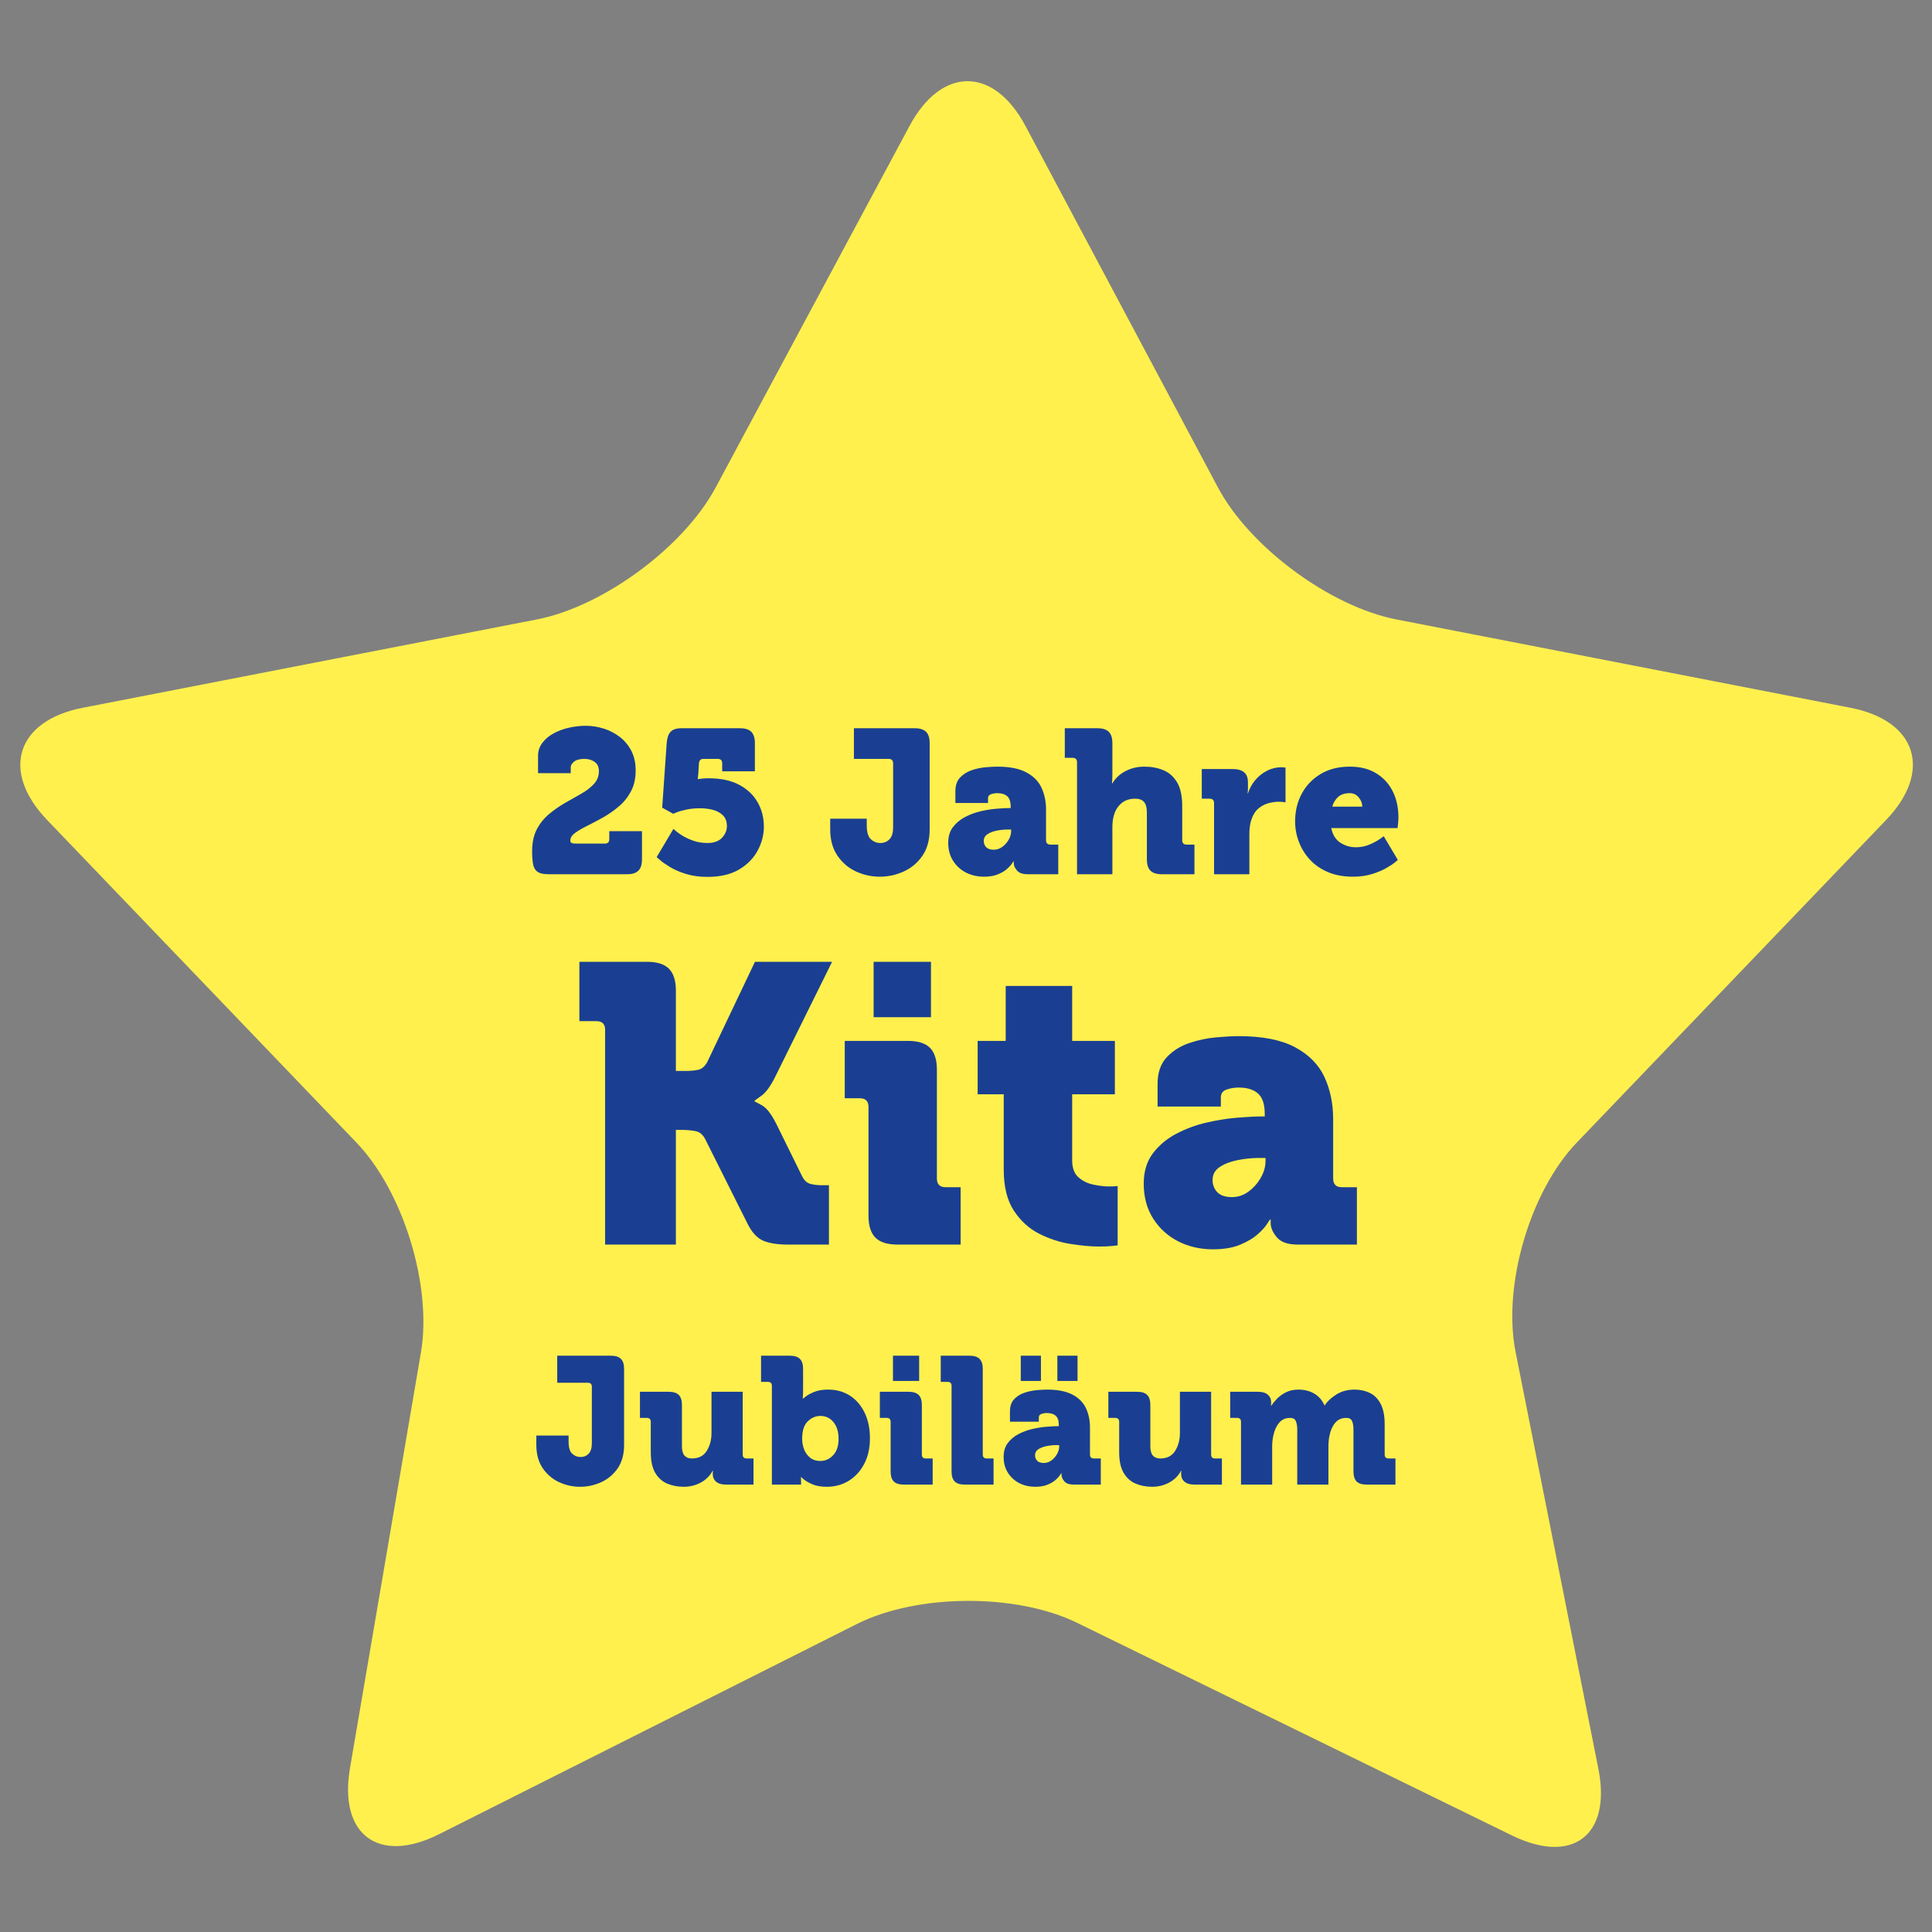 <svg xmlns="http://www.w3.org/2000/svg" xmlns:xlink="http://www.w3.org/1999/xlink" width="1000" zoomAndPan="magnify" viewBox="0 0 750 750" height="1000" preserveAspectRatio="xMidYMid meet" version="1.0"><rect x="0" y="0" width="750" height="750" fill="#808080" stroke="none"/><defs><g/><clipPath id="2623a92e60"><rect x="0" width="312" y="0" height="186"/></clipPath><clipPath id="28638183db"><path d="M 0.238 0.441 L 342 0.441 L 342 96 L 0.238 96 Z M 0.238 0.441 " clip-rule="nonzero"/></clipPath><clipPath id="28e9ddc504"><rect x="0" width="342" y="0" height="96"/></clipPath><clipPath id="8dd112c3a5"><path d="M 2 245 L 341 245 L 341 329.961 L 2 329.961 Z M 2 245 " clip-rule="nonzero"/></clipPath><clipPath id="1238f91c1c"><rect x="0" width="339" y="0" height="85"/></clipPath><clipPath id="c21b8b6ffa"><rect x="0" width="342" y="0" height="330"/></clipPath></defs><path fill="#fff04e" d="M 588.348 524.836 C 583.238 499.09 593.918 462.516 612.082 443.57 L 732.172 318.324 C 750.344 299.379 744.125 279.77 718.352 274.754 L 542.078 240.465 C 516.309 235.449 485.133 212.387 472.793 189.215 L 398.094 48.914 C 385.762 25.746 365.512 25.719 353.102 48.852 L 277.797 189.285 C 265.391 212.422 234.16 235.453 208.391 240.469 L 32.113 274.754 C 6.344 279.77 0.129 299.375 18.293 318.324 L 138.391 443.57 C 156.559 462.52 167.816 499.199 163.398 525.078 L 135.859 686.418 C 131.441 712.301 147.02 723.816 170.473 712.023 L 332.602 630.453 C 356.055 618.656 394.535 618.438 418.121 629.973 L 586.914 712.508 C 610.496 724.039 625.613 712.41 620.492 686.66 Z M 588.348 524.836 " fill-opacity="1" fill-rule="nonzero"/><g transform="matrix(1, 0, 0, 1, 204, 265)"><g clip-path="url(#c21b8b6ffa)"><g transform="matrix(1, 0, 0, 1, 16, 73)"><g clip-path="url(#2623a92e60)"><g fill="#ffdf2b" fill-opacity="0.4"><g transform="translate(0.623, 145.137)"><g><path d="M 14.281 0 L 14.281 -83.359 C 14.281 -85.609 13.156 -86.734 10.906 -86.734 L 4.297 -86.734 L 4.297 -109.766 L 30.547 -109.766 C 34.441 -109.766 37.281 -108.867 39.062 -107.078 C 40.852 -105.285 41.75 -102.445 41.75 -98.562 L 41.75 -67.391 L 45.438 -67.391 C 47.383 -67.391 49.047 -67.539 50.422 -67.844 C 51.805 -68.156 52.961 -69.129 53.891 -70.766 L 72.453 -109.766 L 102.391 -109.766 L 80.438 -65.391 C 78.594 -61.609 76.773 -59.078 74.984 -57.797 C 73.203 -56.516 72.312 -55.875 72.312 -55.875 L 72.312 -55.578 C 72.312 -55.578 73.227 -55.086 75.062 -54.109 C 76.906 -53.141 78.801 -50.711 80.75 -46.828 L 90.734 -26.562 C 91.547 -24.926 92.617 -23.926 93.953 -23.562 C 95.285 -23.207 96.719 -23.031 98.25 -23.031 L 101.172 -23.031 L 101.172 0 L 85.047 0 C 81.266 0 78.172 -0.484 75.766 -1.453 C 73.359 -2.43 71.285 -4.66 69.547 -8.141 L 53.109 -40.984 C 52.191 -42.723 50.938 -43.742 49.344 -44.047 C 47.758 -44.359 45.945 -44.516 43.906 -44.516 L 41.75 -44.516 L 41.75 0 Z M 14.281 0 "/></g></g></g><g fill="#ffdf2b" fill-opacity="0.4"><g transform="translate(104.558, 145.137)"><g><path d="M 14.578 -88.266 L 14.578 -109.766 L 36.844 -109.766 L 36.844 -88.266 Z M 12.594 -11.203 L 12.594 -53.422 C 12.594 -55.672 11.461 -56.797 9.203 -56.797 L 3.375 -56.797 L 3.375 -79.062 L 27.938 -79.062 C 31.82 -79.062 34.66 -78.164 36.453 -76.375 C 38.242 -74.582 39.141 -71.742 39.141 -67.859 L 39.141 -25.641 C 39.141 -23.391 40.27 -22.266 42.531 -22.266 L 48.359 -22.266 L 48.359 0 L 23.797 0 C 19.91 0 17.07 -0.895 15.281 -2.688 C 13.488 -4.477 12.594 -7.316 12.594 -11.203 Z M 12.594 -11.203 "/></g></g></g><g fill="#ffdf2b" fill-opacity="0.4"><g transform="translate(157.524, 145.137)"><g><path d="M 12.125 -29.172 L 12.125 -58.328 L 2 -58.328 L 2 -79.062 L 12.891 -79.062 L 12.891 -100.406 L 38.688 -100.406 L 38.688 -79.062 L 55.266 -79.062 L 55.266 -58.328 L 38.688 -58.328 L 38.688 -32.703 C 38.688 -29.734 39.504 -27.531 41.141 -26.094 C 42.773 -24.664 44.719 -23.719 46.969 -23.25 C 49.227 -22.789 51.176 -22.562 52.812 -22.562 C 53.938 -22.562 54.805 -22.586 55.422 -22.641 C 56.035 -22.691 56.344 -22.719 56.344 -22.719 L 56.344 0.312 C 56.344 0.312 55.676 0.383 54.344 0.531 C 53.008 0.688 51.27 0.766 49.125 0.766 C 45.945 0.766 42.258 0.43 38.062 -0.234 C 33.875 -0.898 29.805 -2.227 25.859 -4.219 C 21.922 -6.219 18.645 -9.211 16.031 -13.203 C 13.426 -17.191 12.125 -22.516 12.125 -29.172 Z M 12.125 -29.172 "/></g></g></g><g fill="#ffdf2b" fill-opacity="0.4"><g transform="translate(219.7, 145.137)"><g><path d="M 4.297 -23.641 C 4.297 -28.348 5.473 -32.258 7.828 -35.375 C 10.18 -38.5 13.195 -41.035 16.875 -42.984 C 20.562 -44.93 24.504 -46.391 28.703 -47.359 C 32.898 -48.328 36.914 -48.961 40.75 -49.266 C 44.594 -49.578 47.742 -49.734 50.203 -49.734 L 51.281 -49.734 L 51.281 -50.656 C 51.281 -54.445 50.406 -57.109 48.656 -58.641 C 46.914 -60.18 44.41 -60.953 41.141 -60.953 C 39.504 -60.953 37.941 -60.691 36.453 -60.172 C 34.973 -59.66 34.234 -58.641 34.234 -57.109 L 34.234 -53.578 L 9.672 -53.578 L 9.672 -62.328 C 9.672 -66.723 10.848 -70.176 13.203 -72.688 C 15.555 -75.195 18.473 -77.039 21.953 -78.219 C 25.43 -79.395 28.938 -80.133 32.469 -80.438 C 36 -80.75 38.891 -80.906 41.141 -80.906 C 50.348 -80.906 57.641 -79.473 63.016 -76.609 C 68.391 -73.742 72.203 -69.879 74.453 -65.016 C 76.703 -60.148 77.828 -54.703 77.828 -48.672 L 77.828 -25.641 C 77.828 -23.391 78.953 -22.266 81.203 -22.266 L 87.047 -22.266 L 87.047 0 L 64.016 0 C 60.223 0 57.535 -0.945 55.953 -2.844 C 54.367 -4.738 53.578 -6.555 53.578 -8.297 C 53.578 -8.598 53.578 -8.898 53.578 -9.203 C 53.578 -9.516 53.578 -9.672 53.578 -9.672 L 53.266 -9.672 C 53.266 -9.672 52.879 -9.082 52.109 -7.906 C 51.348 -6.727 50.125 -5.395 48.438 -3.906 C 46.75 -2.426 44.492 -1.098 41.672 0.078 C 38.859 1.254 35.352 1.844 31.156 1.844 C 26.25 1.844 21.773 0.82 17.734 -1.219 C 13.691 -3.27 10.441 -6.211 7.984 -10.047 C 5.523 -13.891 4.297 -18.422 4.297 -23.641 Z M 31.016 -25.016 C 31.016 -23.18 31.625 -21.625 32.844 -20.344 C 34.07 -19.062 35.969 -18.422 38.531 -18.422 C 40.883 -18.422 43.031 -19.133 44.969 -20.562 C 46.914 -22 48.504 -23.789 49.734 -25.938 C 50.961 -28.094 51.578 -30.242 51.578 -32.391 L 51.578 -33.625 L 49.125 -33.625 C 46.363 -33.625 43.57 -33.344 40.75 -32.781 C 37.938 -32.219 35.609 -31.32 33.766 -30.094 C 31.93 -28.863 31.016 -27.172 31.016 -25.016 Z M 31.016 -25.016 "/></g></g></g><g fill="#1a3f92" fill-opacity="1"><g transform="translate(0.623, 145.137)"><g><path d="M 14.281 0 L 14.281 -83.359 C 14.281 -85.609 13.156 -86.734 10.906 -86.734 L 4.297 -86.734 L 4.297 -109.766 L 30.547 -109.766 C 34.441 -109.766 37.281 -108.867 39.062 -107.078 C 40.852 -105.285 41.75 -102.445 41.75 -98.562 L 41.75 -67.391 L 45.438 -67.391 C 47.383 -67.391 49.047 -67.539 50.422 -67.844 C 51.805 -68.156 52.961 -69.129 53.891 -70.766 L 72.453 -109.766 L 102.391 -109.766 L 80.438 -65.391 C 78.594 -61.609 76.773 -59.078 74.984 -57.797 C 73.203 -56.516 72.312 -55.875 72.312 -55.875 L 72.312 -55.578 C 72.312 -55.578 73.227 -55.086 75.062 -54.109 C 76.906 -53.141 78.801 -50.711 80.75 -46.828 L 90.734 -26.562 C 91.547 -24.926 92.617 -23.926 93.953 -23.562 C 95.285 -23.207 96.719 -23.031 98.25 -23.031 L 101.172 -23.031 L 101.172 0 L 85.047 0 C 81.266 0 78.172 -0.484 75.766 -1.453 C 73.359 -2.43 71.285 -4.66 69.547 -8.141 L 53.109 -40.984 C 52.191 -42.723 50.938 -43.742 49.344 -44.047 C 47.758 -44.359 45.945 -44.516 43.906 -44.516 L 41.75 -44.516 L 41.75 0 Z M 14.281 0 "/></g></g></g><g fill="#1a3f92" fill-opacity="1"><g transform="translate(104.558, 145.137)"><g><path d="M 14.578 -88.266 L 14.578 -109.766 L 36.844 -109.766 L 36.844 -88.266 Z M 12.594 -11.203 L 12.594 -53.422 C 12.594 -55.672 11.461 -56.797 9.203 -56.797 L 3.375 -56.797 L 3.375 -79.062 L 27.938 -79.062 C 31.82 -79.062 34.66 -78.164 36.453 -76.375 C 38.242 -74.582 39.141 -71.742 39.141 -67.859 L 39.141 -25.641 C 39.141 -23.391 40.27 -22.266 42.531 -22.266 L 48.359 -22.266 L 48.359 0 L 23.797 0 C 19.91 0 17.07 -0.895 15.281 -2.688 C 13.488 -4.477 12.594 -7.316 12.594 -11.203 Z M 12.594 -11.203 "/></g></g></g><g fill="#1a3f92" fill-opacity="1"><g transform="translate(157.524, 145.137)"><g><path d="M 12.125 -29.172 L 12.125 -58.328 L 2 -58.328 L 2 -79.062 L 12.891 -79.062 L 12.891 -100.406 L 38.688 -100.406 L 38.688 -79.062 L 55.266 -79.062 L 55.266 -58.328 L 38.688 -58.328 L 38.688 -32.703 C 38.688 -29.734 39.504 -27.531 41.141 -26.094 C 42.773 -24.664 44.719 -23.719 46.969 -23.25 C 49.227 -22.789 51.176 -22.562 52.812 -22.562 C 53.938 -22.562 54.805 -22.586 55.422 -22.641 C 56.035 -22.691 56.344 -22.719 56.344 -22.719 L 56.344 0.312 C 56.344 0.312 55.676 0.383 54.344 0.531 C 53.008 0.688 51.27 0.766 49.125 0.766 C 45.945 0.766 42.258 0.43 38.062 -0.234 C 33.875 -0.898 29.805 -2.227 25.859 -4.219 C 21.922 -6.219 18.645 -9.211 16.031 -13.203 C 13.426 -17.191 12.125 -22.516 12.125 -29.172 Z M 12.125 -29.172 "/></g></g></g><g fill="#1a3f92" fill-opacity="1"><g transform="translate(219.7, 145.137)"><g><path d="M 4.297 -23.641 C 4.297 -28.348 5.473 -32.258 7.828 -35.375 C 10.18 -38.5 13.195 -41.035 16.875 -42.984 C 20.562 -44.93 24.504 -46.391 28.703 -47.359 C 32.898 -48.328 36.914 -48.961 40.75 -49.266 C 44.594 -49.578 47.742 -49.734 50.203 -49.734 L 51.281 -49.734 L 51.281 -50.656 C 51.281 -54.445 50.406 -57.109 48.656 -58.641 C 46.914 -60.18 44.41 -60.953 41.141 -60.953 C 39.504 -60.953 37.941 -60.691 36.453 -60.172 C 34.973 -59.66 34.234 -58.641 34.234 -57.109 L 34.234 -53.578 L 9.672 -53.578 L 9.672 -62.328 C 9.672 -66.723 10.848 -70.176 13.203 -72.688 C 15.555 -75.195 18.473 -77.039 21.953 -78.219 C 25.43 -79.395 28.938 -80.133 32.469 -80.438 C 36 -80.75 38.891 -80.906 41.141 -80.906 C 50.348 -80.906 57.641 -79.473 63.016 -76.609 C 68.391 -73.742 72.203 -69.879 74.453 -65.016 C 76.703 -60.148 77.828 -54.703 77.828 -48.672 L 77.828 -25.641 C 77.828 -23.391 78.953 -22.266 81.203 -22.266 L 87.047 -22.266 L 87.047 0 L 64.016 0 C 60.223 0 57.535 -0.945 55.953 -2.844 C 54.367 -4.738 53.578 -6.555 53.578 -8.297 C 53.578 -8.598 53.578 -8.898 53.578 -9.203 C 53.578 -9.516 53.578 -9.672 53.578 -9.672 L 53.266 -9.672 C 53.266 -9.672 52.879 -9.082 52.109 -7.906 C 51.348 -6.727 50.125 -5.395 48.438 -3.906 C 46.75 -2.426 44.492 -1.098 41.672 0.078 C 38.859 1.254 35.352 1.844 31.156 1.844 C 26.25 1.844 21.773 0.82 17.734 -1.219 C 13.691 -3.27 10.441 -6.211 7.984 -10.047 C 5.523 -13.891 4.297 -18.422 4.297 -23.641 Z M 31.016 -25.016 C 31.016 -23.18 31.625 -21.625 32.844 -20.344 C 34.07 -19.062 35.969 -18.422 38.531 -18.422 C 40.883 -18.422 43.031 -19.133 44.969 -20.562 C 46.914 -22 48.504 -23.789 49.734 -25.938 C 50.961 -28.094 51.578 -30.242 51.578 -32.391 L 51.578 -33.625 L 49.125 -33.625 C 46.363 -33.625 43.57 -33.344 40.75 -32.781 C 37.938 -32.219 35.609 -31.32 33.766 -30.094 C 31.93 -28.863 31.016 -27.172 31.016 -25.016 Z M 31.016 -25.016 "/></g></g></g></g></g><g clip-path="url(#28638183db)"><g transform="matrix(1, 0, 0, 1, -0, -0)"><g clip-path="url(#28e9ddc504)"><g fill="#ffdf2b" fill-opacity="0.4"><g transform="translate(0.512, 74.376)"><g><path d="M 2.062 -8.953 C 2.062 -12.336 2.68 -15.191 3.922 -17.516 C 5.16 -19.836 6.77 -21.816 8.75 -23.453 C 10.738 -25.098 12.828 -26.539 15.016 -27.781 C 17.211 -29.02 19.301 -30.207 21.281 -31.344 C 23.258 -32.477 24.867 -33.734 26.109 -35.109 C 27.359 -36.484 27.984 -38.125 27.984 -40.031 C 27.984 -41.613 27.441 -42.801 26.359 -43.594 C 25.273 -44.383 23.941 -44.781 22.359 -44.781 C 20.555 -44.781 19.219 -44.422 18.344 -43.703 C 17.477 -42.992 17.047 -42.27 17.047 -41.531 L 17.047 -39.234 L 4.359 -39.234 L 4.359 -45.891 C 4.359 -47.848 4.926 -49.566 6.062 -51.047 C 7.195 -52.523 8.676 -53.754 10.5 -54.734 C 12.32 -55.711 14.316 -56.438 16.484 -56.906 C 18.648 -57.383 20.789 -57.625 22.906 -57.625 C 25.227 -57.625 27.523 -57.266 29.797 -56.547 C 32.078 -55.836 34.156 -54.77 36.031 -53.344 C 37.906 -51.914 39.41 -50.117 40.547 -47.953 C 41.68 -45.785 42.25 -43.223 42.25 -40.266 C 42.25 -37.148 41.641 -34.453 40.422 -32.172 C 39.211 -29.898 37.641 -27.945 35.703 -26.312 C 33.773 -24.676 31.727 -23.25 29.562 -22.031 C 27.395 -20.82 25.348 -19.738 23.422 -18.781 C 21.492 -17.832 19.922 -16.91 18.703 -16.016 C 17.492 -15.117 16.891 -14.141 16.891 -13.078 C 16.891 -12.598 17.07 -12.281 17.438 -12.125 C 17.812 -11.969 18.422 -11.891 19.266 -11.891 L 30.281 -11.891 C 31.438 -11.891 32.016 -12.473 32.016 -13.641 L 32.016 -16.719 L 44.703 -16.719 L 44.703 -5.781 C 44.703 -3.781 44.238 -2.316 43.312 -1.391 C 42.395 -0.461 40.93 0 38.922 0 L 8.484 0 C 6.523 0 5.098 -0.301 4.203 -0.906 C 3.305 -1.52 2.723 -2.484 2.453 -3.797 C 2.191 -5.117 2.062 -6.836 2.062 -8.953 Z M 2.062 -8.953 "/></g></g></g><g fill="#ffdf2b" fill-opacity="0.4"><g transform="translate(47.591, 74.376)"><g><path d="M 3.328 -6.656 L 9.828 -17.594 C 9.828 -17.594 10.145 -17.316 10.781 -16.766 C 11.414 -16.211 12.328 -15.578 13.516 -14.859 C 14.703 -14.148 16.102 -13.516 17.719 -12.953 C 19.332 -12.398 21.113 -12.125 23.062 -12.125 C 25.551 -12.125 27.426 -12.797 28.688 -14.141 C 29.957 -15.492 30.594 -17.016 30.594 -18.703 C 30.594 -20.453 30.086 -21.828 29.078 -22.828 C 28.078 -23.828 26.797 -24.539 25.234 -24.969 C 23.68 -25.395 22.008 -25.609 20.219 -25.609 C 18.207 -25.609 16.406 -25.438 14.812 -25.094 C 13.227 -24.75 11.988 -24.391 11.094 -24.016 C 10.195 -23.648 9.75 -23.469 9.75 -23.469 L 5.469 -25.844 L 7.219 -50.891 C 7.375 -52.898 7.875 -54.363 8.719 -55.281 C 9.562 -56.207 10.988 -56.672 13 -56.672 L 35.672 -56.672 C 37.68 -56.672 39.145 -56.207 40.062 -55.281 C 40.988 -54.363 41.453 -52.898 41.453 -50.891 L 41.453 -39.953 L 28.766 -39.953 L 28.766 -43.047 C 28.766 -44.203 28.188 -44.781 27.031 -44.781 L 21.484 -44.781 C 20.422 -44.781 19.836 -44.203 19.734 -43.047 L 19.5 -39.156 C 19.445 -38.625 19.395 -38.117 19.344 -37.641 C 19.289 -37.172 19.266 -36.938 19.266 -36.938 L 19.422 -36.938 C 19.422 -36.938 19.844 -36.988 20.688 -37.094 C 21.531 -37.195 22.457 -37.25 23.469 -37.25 C 28.219 -37.25 32.176 -36.406 35.344 -34.719 C 38.52 -33.031 40.91 -30.77 42.516 -27.938 C 44.129 -25.113 44.938 -21.957 44.938 -18.469 C 44.938 -15.25 44.129 -12.145 42.516 -9.156 C 40.91 -6.164 38.492 -3.719 35.266 -1.812 C 32.047 0.082 27.977 1.031 23.062 1.031 C 19.945 1.031 17.16 0.648 14.703 -0.109 C 12.242 -0.879 10.164 -1.781 8.469 -2.812 C 6.781 -3.844 5.5 -4.738 4.625 -5.5 C 3.758 -6.27 3.328 -6.656 3.328 -6.656 Z M 3.328 -6.656 "/></g></g></g><g fill="#ffdf2b" fill-opacity="0.4"><g transform="translate(96.413, 74.376)"><g/></g></g><g fill="#ffdf2b" fill-opacity="0.4"><g transform="translate(117.02, 74.376)"><g><path d="M 1.266 -17.438 L 1.266 -21.562 L 15.453 -21.562 L 15.453 -18.938 C 15.453 -16.352 15.977 -14.57 17.031 -13.594 C 18.094 -12.613 19.312 -12.125 20.688 -12.125 C 22.164 -12.125 23.367 -12.613 24.297 -13.594 C 25.223 -14.57 25.688 -16.094 25.688 -18.156 L 25.688 -43.047 C 25.688 -44.203 25.102 -44.781 23.938 -44.781 L 10.469 -44.781 L 10.469 -56.672 L 34.078 -56.672 C 36.086 -56.672 37.555 -56.207 38.484 -55.281 C 39.41 -54.363 39.875 -52.898 39.875 -50.891 L 39.875 -17.438 C 39.875 -13.312 38.938 -9.891 37.062 -7.172 C 35.188 -4.453 32.766 -2.414 29.797 -1.062 C 26.836 0.281 23.75 0.953 20.531 0.953 C 17.301 0.953 14.219 0.281 11.281 -1.062 C 8.352 -2.414 5.953 -4.461 4.078 -7.203 C 2.203 -9.953 1.266 -13.363 1.266 -17.438 Z M 1.266 -17.438 "/></g></g></g><g fill="#ffdf2b" fill-opacity="0.4"><g transform="translate(161.88, 74.376)"><g><path d="M 2.219 -12.203 C 2.219 -14.641 2.82 -16.66 4.031 -18.266 C 5.25 -19.879 6.812 -21.188 8.719 -22.188 C 10.625 -23.195 12.66 -23.953 14.828 -24.453 C 16.992 -24.953 19.066 -25.281 21.047 -25.438 C 23.023 -25.602 24.648 -25.688 25.922 -25.688 L 26.469 -25.688 L 26.469 -26.156 C 26.469 -28.113 26.02 -29.488 25.125 -30.281 C 24.227 -31.07 22.938 -31.469 21.25 -31.469 C 20.395 -31.469 19.582 -31.332 18.812 -31.062 C 18.051 -30.801 17.672 -30.273 17.672 -29.484 L 17.672 -27.656 L 5 -27.656 L 5 -32.188 C 5 -34.457 5.602 -36.238 6.812 -37.531 C 8.031 -38.82 9.535 -39.77 11.328 -40.375 C 13.129 -40.988 14.941 -41.375 16.766 -41.531 C 18.586 -41.688 20.082 -41.766 21.25 -41.766 C 26 -41.766 29.758 -41.023 32.531 -39.547 C 35.312 -38.066 37.281 -36.07 38.438 -33.562 C 39.602 -31.051 40.188 -28.238 40.188 -25.125 L 40.188 -13.234 C 40.188 -12.078 40.77 -11.5 41.938 -11.5 L 44.938 -11.5 L 44.938 0 L 33.047 0 C 31.098 0 29.711 -0.488 28.891 -1.469 C 28.066 -2.445 27.656 -3.383 27.656 -4.281 C 27.656 -4.438 27.656 -4.594 27.656 -4.75 C 27.656 -4.914 27.656 -5 27.656 -5 L 27.5 -5 C 27.5 -5 27.301 -4.691 26.906 -4.078 C 26.508 -3.473 25.875 -2.785 25 -2.016 C 24.133 -1.254 22.973 -0.57 21.516 0.031 C 20.066 0.645 18.258 0.953 16.094 0.953 C 13.551 0.953 11.238 0.426 9.156 -0.625 C 7.07 -1.688 5.395 -3.207 4.125 -5.188 C 2.852 -7.176 2.219 -9.516 2.219 -12.203 Z M 16.016 -12.922 C 16.016 -11.973 16.328 -11.164 16.953 -10.5 C 17.586 -9.844 18.566 -9.516 19.891 -9.516 C 21.109 -9.516 22.219 -9.883 23.219 -10.625 C 24.227 -11.363 25.051 -12.285 25.688 -13.391 C 26.32 -14.504 26.641 -15.613 26.641 -16.719 L 26.641 -17.359 L 25.359 -17.359 C 23.93 -17.359 22.488 -17.211 21.031 -16.922 C 19.582 -16.629 18.383 -16.164 17.438 -15.531 C 16.488 -14.895 16.016 -14.023 16.016 -12.922 Z M 16.016 -12.922 "/></g></g></g><g fill="#ffdf2b" fill-opacity="0.4"><g transform="translate(208.167, 74.376)"><g><path d="M 5.938 0 L 5.938 -43.438 C 5.938 -44.602 5.359 -45.188 4.203 -45.188 L 1.188 -45.188 L 1.188 -56.672 L 13.875 -56.672 C 15.883 -56.672 17.348 -56.207 18.266 -55.281 C 19.191 -54.363 19.656 -52.898 19.656 -50.891 L 19.656 -38.766 C 19.656 -37.754 19.629 -36.914 19.578 -36.25 C 19.523 -35.594 19.5 -35.266 19.5 -35.266 L 19.656 -35.266 C 20.82 -37.273 22.516 -38.859 24.734 -40.016 C 26.953 -41.18 29.41 -41.766 32.109 -41.766 C 34.848 -41.766 37.328 -41.289 39.547 -40.344 C 41.766 -39.395 43.52 -37.812 44.812 -35.594 C 46.113 -33.375 46.766 -30.332 46.766 -26.469 L 46.766 -13.234 C 46.766 -12.078 47.348 -11.5 48.516 -11.5 L 51.516 -11.5 L 51.516 0 L 38.844 0 C 36.832 0 35.363 -0.461 34.438 -1.391 C 33.508 -2.316 33.047 -3.781 33.047 -5.781 L 33.047 -23.938 C 33.047 -25.844 32.676 -27.219 31.938 -28.062 C 31.195 -28.906 30.062 -29.328 28.531 -29.328 C 26.414 -29.328 24.672 -28.77 23.297 -27.656 C 21.93 -26.551 20.957 -25.098 20.375 -23.297 C 20.102 -22.504 19.914 -21.672 19.812 -20.797 C 19.707 -19.93 19.656 -19.023 19.656 -18.078 L 19.656 0 Z M 5.938 0 "/></g></g></g><g fill="#ffdf2b" fill-opacity="0.4"><g transform="translate(261.032, 74.376)"><g><path d="M 6.266 0 L 6.266 -27.578 C 6.266 -28.742 5.68 -29.328 4.516 -29.328 L 1.5 -29.328 L 1.5 -40.828 L 13.641 -40.828 C 15.484 -40.828 16.906 -40.414 17.906 -39.594 C 18.914 -38.77 19.422 -37.438 19.422 -35.594 L 19.422 -33.453 C 19.422 -32.816 19.395 -32.312 19.344 -31.938 C 19.289 -31.57 19.266 -31.391 19.266 -31.391 L 19.422 -31.391 C 20.004 -33.234 20.926 -34.922 22.188 -36.453 C 23.457 -37.992 24.977 -39.223 26.75 -40.141 C 28.52 -41.066 30.41 -41.531 32.422 -41.531 C 32.836 -41.531 33.203 -41.504 33.516 -41.453 C 33.836 -41.398 34 -41.375 34 -41.375 L 34 -27.906 C 34 -27.906 33.75 -27.941 33.25 -28.016 C 32.75 -28.098 32.078 -28.141 31.234 -28.141 C 30.172 -28.141 28.938 -27.969 27.531 -27.625 C 26.133 -27.281 24.816 -26.602 23.578 -25.594 C 22.336 -24.594 21.375 -23.062 20.688 -21 C 20.207 -19.52 19.969 -17.672 19.969 -15.453 L 19.969 0 Z M 6.266 0 "/></g></g></g><g fill="#ffdf2b" fill-opacity="0.4"><g transform="translate(296.777, 74.376)"><g><path d="M 1.984 -20.453 C 1.984 -24.461 2.844 -28.066 4.562 -31.266 C 6.281 -34.461 8.723 -37.008 11.891 -38.906 C 15.055 -40.812 18.832 -41.766 23.219 -41.766 C 27.238 -41.766 30.648 -40.906 33.453 -39.188 C 36.254 -37.477 38.395 -35.145 39.875 -32.188 C 41.352 -29.227 42.094 -25.844 42.094 -22.031 C 42.094 -21.344 42.035 -20.484 41.922 -19.453 C 41.816 -18.422 41.766 -17.906 41.766 -17.906 L 16.016 -17.906 C 16.535 -15.32 17.707 -13.438 19.531 -12.25 C 21.363 -11.062 23.363 -10.469 25.531 -10.469 C 27.477 -10.469 29.27 -10.82 30.906 -11.531 C 32.551 -12.25 33.875 -12.961 34.875 -13.672 C 35.883 -14.391 36.391 -14.75 36.391 -14.75 L 41.859 -5.547 C 41.859 -5.547 41.457 -5.211 40.656 -4.547 C 39.863 -3.891 38.711 -3.141 37.203 -2.297 C 35.703 -1.453 33.867 -0.695 31.703 -0.031 C 29.535 0.625 27.102 0.953 24.406 0.953 C 20.758 0.953 17.535 0.359 14.734 -0.828 C 11.941 -2.016 9.609 -3.625 7.734 -5.656 C 5.859 -7.695 4.43 -10 3.453 -12.562 C 2.473 -15.125 1.984 -17.754 1.984 -20.453 Z M 16.406 -26.234 L 28.062 -26.234 C 28.062 -27.504 27.609 -28.691 26.703 -29.797 C 25.805 -30.91 24.645 -31.469 23.219 -31.469 C 21.27 -31.469 19.754 -30.977 18.672 -30 C 17.586 -29.02 16.832 -27.766 16.406 -26.234 Z M 16.406 -26.234 "/></g></g></g><g fill="#1a3f92" fill-opacity="1"><g transform="translate(0.512, 74.376)"><g><path d="M 2.062 -8.953 C 2.062 -12.336 2.68 -15.191 3.922 -17.516 C 5.16 -19.836 6.77 -21.816 8.75 -23.453 C 10.738 -25.098 12.828 -26.539 15.016 -27.781 C 17.211 -29.02 19.301 -30.207 21.281 -31.344 C 23.258 -32.477 24.867 -33.734 26.109 -35.109 C 27.359 -36.484 27.984 -38.125 27.984 -40.031 C 27.984 -41.613 27.441 -42.801 26.359 -43.594 C 25.273 -44.383 23.941 -44.781 22.359 -44.781 C 20.555 -44.781 19.219 -44.422 18.344 -43.703 C 17.477 -42.992 17.047 -42.27 17.047 -41.531 L 17.047 -39.234 L 4.359 -39.234 L 4.359 -45.891 C 4.359 -47.848 4.926 -49.566 6.062 -51.047 C 7.195 -52.523 8.676 -53.754 10.5 -54.734 C 12.32 -55.711 14.316 -56.438 16.484 -56.906 C 18.648 -57.383 20.789 -57.625 22.906 -57.625 C 25.227 -57.625 27.523 -57.266 29.797 -56.547 C 32.078 -55.836 34.156 -54.77 36.031 -53.344 C 37.906 -51.914 39.41 -50.117 40.547 -47.953 C 41.68 -45.785 42.25 -43.223 42.25 -40.266 C 42.25 -37.148 41.641 -34.453 40.422 -32.172 C 39.211 -29.898 37.641 -27.945 35.703 -26.312 C 33.773 -24.676 31.727 -23.25 29.562 -22.031 C 27.395 -20.82 25.348 -19.738 23.422 -18.781 C 21.492 -17.832 19.922 -16.91 18.703 -16.016 C 17.492 -15.117 16.891 -14.141 16.891 -13.078 C 16.891 -12.598 17.07 -12.281 17.438 -12.125 C 17.812 -11.969 18.422 -11.891 19.266 -11.891 L 30.281 -11.891 C 31.438 -11.891 32.016 -12.473 32.016 -13.641 L 32.016 -16.719 L 44.703 -16.719 L 44.703 -5.781 C 44.703 -3.781 44.238 -2.316 43.312 -1.391 C 42.395 -0.461 40.93 0 38.922 0 L 8.484 0 C 6.523 0 5.098 -0.301 4.203 -0.906 C 3.305 -1.52 2.723 -2.484 2.453 -3.797 C 2.191 -5.117 2.062 -6.836 2.062 -8.953 Z M 2.062 -8.953 "/></g></g></g><g fill="#1a3f92" fill-opacity="1"><g transform="translate(47.591, 74.376)"><g><path d="M 3.328 -6.656 L 9.828 -17.594 C 9.828 -17.594 10.145 -17.316 10.781 -16.766 C 11.414 -16.211 12.328 -15.578 13.516 -14.859 C 14.703 -14.148 16.102 -13.516 17.719 -12.953 C 19.332 -12.398 21.113 -12.125 23.062 -12.125 C 25.551 -12.125 27.426 -12.797 28.688 -14.141 C 29.957 -15.492 30.594 -17.016 30.594 -18.703 C 30.594 -20.453 30.086 -21.828 29.078 -22.828 C 28.078 -23.828 26.797 -24.539 25.234 -24.969 C 23.68 -25.395 22.008 -25.609 20.219 -25.609 C 18.207 -25.609 16.406 -25.438 14.812 -25.094 C 13.227 -24.75 11.988 -24.391 11.094 -24.016 C 10.195 -23.648 9.75 -23.469 9.75 -23.469 L 5.469 -25.844 L 7.219 -50.891 C 7.375 -52.898 7.875 -54.363 8.719 -55.281 C 9.562 -56.207 10.988 -56.672 13 -56.672 L 35.672 -56.672 C 37.68 -56.672 39.145 -56.207 40.062 -55.281 C 40.988 -54.363 41.453 -52.898 41.453 -50.891 L 41.453 -39.953 L 28.766 -39.953 L 28.766 -43.047 C 28.766 -44.203 28.188 -44.781 27.031 -44.781 L 21.484 -44.781 C 20.422 -44.781 19.836 -44.203 19.734 -43.047 L 19.5 -39.156 C 19.445 -38.625 19.395 -38.117 19.344 -37.641 C 19.289 -37.172 19.266 -36.938 19.266 -36.938 L 19.422 -36.938 C 19.422 -36.938 19.844 -36.988 20.688 -37.094 C 21.531 -37.195 22.457 -37.25 23.469 -37.25 C 28.219 -37.25 32.176 -36.406 35.344 -34.719 C 38.52 -33.031 40.91 -30.77 42.516 -27.938 C 44.129 -25.113 44.938 -21.957 44.938 -18.469 C 44.938 -15.25 44.129 -12.145 42.516 -9.156 C 40.91 -6.164 38.492 -3.719 35.266 -1.812 C 32.047 0.082 27.977 1.031 23.062 1.031 C 19.945 1.031 17.16 0.648 14.703 -0.109 C 12.242 -0.879 10.164 -1.781 8.469 -2.812 C 6.781 -3.844 5.5 -4.738 4.625 -5.5 C 3.758 -6.27 3.328 -6.656 3.328 -6.656 Z M 3.328 -6.656 "/></g></g></g><g fill="#1a3f92" fill-opacity="1"><g transform="translate(96.413, 74.376)"><g/></g></g><g fill="#1a3f92" fill-opacity="1"><g transform="translate(117.02, 74.376)"><g><path d="M 1.266 -17.438 L 1.266 -21.562 L 15.453 -21.562 L 15.453 -18.938 C 15.453 -16.352 15.977 -14.57 17.031 -13.594 C 18.094 -12.613 19.312 -12.125 20.688 -12.125 C 22.164 -12.125 23.367 -12.613 24.297 -13.594 C 25.223 -14.57 25.688 -16.094 25.688 -18.156 L 25.688 -43.047 C 25.688 -44.203 25.102 -44.781 23.938 -44.781 L 10.469 -44.781 L 10.469 -56.672 L 34.078 -56.672 C 36.086 -56.672 37.555 -56.207 38.484 -55.281 C 39.41 -54.363 39.875 -52.898 39.875 -50.891 L 39.875 -17.438 C 39.875 -13.312 38.938 -9.891 37.062 -7.172 C 35.188 -4.453 32.766 -2.414 29.797 -1.062 C 26.836 0.281 23.75 0.953 20.531 0.953 C 17.301 0.953 14.219 0.281 11.281 -1.062 C 8.352 -2.414 5.953 -4.461 4.078 -7.203 C 2.203 -9.953 1.266 -13.363 1.266 -17.438 Z M 1.266 -17.438 "/></g></g></g><g fill="#1a3f92" fill-opacity="1"><g transform="translate(161.88, 74.376)"><g><path d="M 2.219 -12.203 C 2.219 -14.641 2.82 -16.66 4.031 -18.266 C 5.25 -19.879 6.812 -21.188 8.719 -22.188 C 10.625 -23.195 12.66 -23.953 14.828 -24.453 C 16.992 -24.953 19.066 -25.281 21.047 -25.438 C 23.023 -25.602 24.648 -25.688 25.922 -25.688 L 26.469 -25.688 L 26.469 -26.156 C 26.469 -28.113 26.02 -29.488 25.125 -30.281 C 24.227 -31.07 22.938 -31.469 21.25 -31.469 C 20.395 -31.469 19.582 -31.332 18.812 -31.062 C 18.051 -30.801 17.672 -30.273 17.672 -29.484 L 17.672 -27.656 L 5 -27.656 L 5 -32.188 C 5 -34.457 5.602 -36.238 6.812 -37.531 C 8.031 -38.82 9.535 -39.77 11.328 -40.375 C 13.129 -40.988 14.941 -41.375 16.766 -41.531 C 18.586 -41.688 20.082 -41.766 21.25 -41.766 C 26 -41.766 29.758 -41.023 32.531 -39.547 C 35.312 -38.066 37.281 -36.07 38.438 -33.562 C 39.602 -31.051 40.188 -28.238 40.188 -25.125 L 40.188 -13.234 C 40.188 -12.078 40.77 -11.5 41.938 -11.5 L 44.938 -11.5 L 44.938 0 L 33.047 0 C 31.098 0 29.711 -0.488 28.891 -1.469 C 28.066 -2.445 27.656 -3.383 27.656 -4.281 C 27.656 -4.438 27.656 -4.594 27.656 -4.75 C 27.656 -4.914 27.656 -5 27.656 -5 L 27.5 -5 C 27.5 -5 27.301 -4.691 26.906 -4.078 C 26.508 -3.473 25.875 -2.785 25 -2.016 C 24.133 -1.254 22.973 -0.57 21.516 0.031 C 20.066 0.645 18.258 0.953 16.094 0.953 C 13.551 0.953 11.238 0.426 9.156 -0.625 C 7.07 -1.688 5.395 -3.207 4.125 -5.188 C 2.852 -7.176 2.219 -9.516 2.219 -12.203 Z M 16.016 -12.922 C 16.016 -11.973 16.328 -11.164 16.953 -10.5 C 17.586 -9.844 18.566 -9.516 19.891 -9.516 C 21.109 -9.516 22.219 -9.883 23.219 -10.625 C 24.227 -11.363 25.051 -12.285 25.688 -13.391 C 26.32 -14.504 26.641 -15.613 26.641 -16.719 L 26.641 -17.359 L 25.359 -17.359 C 23.93 -17.359 22.488 -17.211 21.031 -16.922 C 19.582 -16.629 18.383 -16.164 17.438 -15.531 C 16.488 -14.895 16.016 -14.023 16.016 -12.922 Z M 16.016 -12.922 "/></g></g></g><g fill="#1a3f92" fill-opacity="1"><g transform="translate(208.167, 74.376)"><g><path d="M 5.938 0 L 5.938 -43.438 C 5.938 -44.602 5.359 -45.188 4.203 -45.188 L 1.188 -45.188 L 1.188 -56.672 L 13.875 -56.672 C 15.883 -56.672 17.348 -56.207 18.266 -55.281 C 19.191 -54.363 19.656 -52.898 19.656 -50.891 L 19.656 -38.766 C 19.656 -37.754 19.629 -36.914 19.578 -36.25 C 19.523 -35.594 19.5 -35.266 19.5 -35.266 L 19.656 -35.266 C 20.82 -37.273 22.516 -38.859 24.734 -40.016 C 26.953 -41.18 29.41 -41.766 32.109 -41.766 C 34.848 -41.766 37.328 -41.289 39.547 -40.344 C 41.766 -39.395 43.52 -37.812 44.812 -35.594 C 46.113 -33.375 46.766 -30.332 46.766 -26.469 L 46.766 -13.234 C 46.766 -12.078 47.348 -11.5 48.516 -11.5 L 51.516 -11.5 L 51.516 0 L 38.844 0 C 36.832 0 35.363 -0.461 34.438 -1.391 C 33.508 -2.316 33.047 -3.781 33.047 -5.781 L 33.047 -23.938 C 33.047 -25.844 32.676 -27.219 31.938 -28.062 C 31.195 -28.906 30.062 -29.328 28.531 -29.328 C 26.414 -29.328 24.672 -28.77 23.297 -27.656 C 21.93 -26.551 20.957 -25.098 20.375 -23.297 C 20.102 -22.504 19.914 -21.672 19.812 -20.797 C 19.707 -19.93 19.656 -19.023 19.656 -18.078 L 19.656 0 Z M 5.938 0 "/></g></g></g><g fill="#1a3f92" fill-opacity="1"><g transform="translate(261.032, 74.376)"><g><path d="M 6.266 0 L 6.266 -27.578 C 6.266 -28.742 5.68 -29.328 4.516 -29.328 L 1.5 -29.328 L 1.5 -40.828 L 13.641 -40.828 C 15.484 -40.828 16.906 -40.414 17.906 -39.594 C 18.914 -38.77 19.422 -37.438 19.422 -35.594 L 19.422 -33.453 C 19.422 -32.816 19.395 -32.312 19.344 -31.938 C 19.289 -31.57 19.266 -31.391 19.266 -31.391 L 19.422 -31.391 C 20.004 -33.234 20.926 -34.922 22.188 -36.453 C 23.457 -37.992 24.977 -39.223 26.75 -40.141 C 28.52 -41.066 30.41 -41.531 32.422 -41.531 C 32.836 -41.531 33.203 -41.504 33.516 -41.453 C 33.836 -41.398 34 -41.375 34 -41.375 L 34 -27.906 C 34 -27.906 33.75 -27.941 33.25 -28.016 C 32.75 -28.098 32.078 -28.141 31.234 -28.141 C 30.172 -28.141 28.938 -27.969 27.531 -27.625 C 26.133 -27.281 24.816 -26.602 23.578 -25.594 C 22.336 -24.594 21.375 -23.062 20.688 -21 C 20.207 -19.52 19.969 -17.672 19.969 -15.453 L 19.969 0 Z M 6.266 0 "/></g></g></g><g fill="#1a3f92" fill-opacity="1"><g transform="translate(296.777, 74.376)"><g><path d="M 1.984 -20.453 C 1.984 -24.461 2.844 -28.066 4.562 -31.266 C 6.281 -34.461 8.723 -37.008 11.891 -38.906 C 15.055 -40.812 18.832 -41.766 23.219 -41.766 C 27.238 -41.766 30.648 -40.906 33.453 -39.188 C 36.254 -37.477 38.395 -35.145 39.875 -32.188 C 41.352 -29.227 42.094 -25.844 42.094 -22.031 C 42.094 -21.344 42.035 -20.484 41.922 -19.453 C 41.816 -18.422 41.766 -17.906 41.766 -17.906 L 16.016 -17.906 C 16.535 -15.32 17.707 -13.438 19.531 -12.25 C 21.363 -11.062 23.363 -10.469 25.531 -10.469 C 27.477 -10.469 29.27 -10.82 30.906 -11.531 C 32.551 -12.25 33.875 -12.961 34.875 -13.672 C 35.883 -14.391 36.391 -14.75 36.391 -14.75 L 41.859 -5.547 C 41.859 -5.547 41.457 -5.211 40.656 -4.547 C 39.863 -3.891 38.711 -3.141 37.203 -2.297 C 35.703 -1.453 33.867 -0.695 31.703 -0.031 C 29.535 0.625 27.102 0.953 24.406 0.953 C 20.758 0.953 17.535 0.359 14.734 -0.828 C 11.941 -2.016 9.609 -3.625 7.734 -5.656 C 5.859 -7.695 4.43 -10 3.453 -12.562 C 2.473 -15.125 1.984 -17.754 1.984 -20.453 Z M 16.406 -26.234 L 28.062 -26.234 C 28.062 -27.504 27.609 -28.691 26.703 -29.797 C 25.805 -30.91 24.645 -31.469 23.219 -31.469 C 21.27 -31.469 19.754 -30.977 18.672 -30 C 17.586 -29.02 16.832 -27.766 16.406 -26.234 Z M 16.406 -26.234 "/></g></g></g></g></g></g><g clip-path="url(#8dd112c3a5)"><g transform="matrix(1, 0, 0, 1, 2, 245)"><g clip-path="url(#1238f91c1c)"><g fill="#ffdf2b" fill-opacity="0.4"><g transform="translate(1.081, 66.319)"><g><path d="M 1.125 -15.391 L 1.125 -19.031 L 13.641 -19.031 L 13.641 -16.719 C 13.641 -14.438 14.102 -12.863 15.031 -12 C 15.969 -11.133 17.047 -10.703 18.266 -10.703 C 19.566 -10.703 20.625 -11.133 21.438 -12 C 22.258 -12.863 22.672 -14.203 22.672 -16.016 L 22.672 -38 C 22.672 -39.02 22.156 -39.531 21.125 -39.531 L 9.234 -39.531 L 9.234 -50.031 L 30.094 -50.031 C 31.863 -50.031 33.156 -49.617 33.969 -48.797 C 34.781 -47.984 35.188 -46.691 35.188 -44.922 L 35.188 -15.391 C 35.188 -11.754 34.359 -8.734 32.703 -6.328 C 31.047 -3.93 28.91 -2.133 26.297 -0.938 C 23.691 0.25 20.969 0.844 18.125 0.844 C 15.281 0.844 12.562 0.25 9.969 -0.938 C 7.383 -2.133 5.266 -3.941 3.609 -6.359 C 1.953 -8.785 1.125 -11.797 1.125 -15.391 Z M 1.125 -15.391 "/></g></g></g><g fill="#ffdf2b" fill-opacity="0.4"><g transform="translate(41.24, 66.319)"><g><path d="M 5.391 -12.672 L 5.391 -24.344 C 5.391 -25.375 4.875 -25.891 3.844 -25.891 L 1.188 -25.891 L 1.188 -36.031 L 12.391 -36.031 C 14.16 -36.031 15.453 -35.617 16.266 -34.797 C 17.078 -33.984 17.484 -32.691 17.484 -30.922 L 17.484 -14.906 C 17.484 -13.227 17.812 -12.016 18.469 -11.266 C 19.125 -10.516 20.082 -10.141 21.344 -10.141 C 23.957 -10.141 25.879 -11.117 27.109 -13.078 C 28.348 -15.035 28.969 -17.367 28.969 -20.078 L 28.969 -36.031 L 41.078 -36.031 L 41.078 -11.688 C 41.078 -10.656 41.586 -10.141 42.609 -10.141 L 45.266 -10.141 L 45.266 0 L 34.562 0 C 32.926 0 31.664 -0.367 30.781 -1.109 C 29.895 -1.859 29.453 -2.844 29.453 -4.062 L 29.453 -4.547 C 29.453 -4.734 29.461 -4.922 29.484 -5.109 C 29.516 -5.297 29.531 -5.391 29.531 -5.391 L 29.391 -5.391 C 28.41 -3.473 26.906 -1.953 24.875 -0.828 C 22.844 0.285 20.613 0.844 18.188 0.844 C 15.812 0.844 13.656 0.426 11.719 -0.406 C 9.781 -1.25 8.238 -2.648 7.094 -4.609 C 5.957 -6.578 5.391 -9.266 5.391 -12.672 Z M 5.391 -12.672 "/></g></g></g><g fill="#ffdf2b" fill-opacity="0.4"><g transform="translate(88.395, 66.319)"><g><path d="M 5.25 0 L 5.25 -38.344 C 5.25 -39.363 4.734 -39.875 3.703 -39.875 L 1.047 -39.875 L 1.047 -50.031 L 12.25 -50.031 C 14.02 -50.031 15.312 -49.617 16.125 -48.797 C 16.945 -47.984 17.359 -46.691 17.359 -44.922 L 17.359 -36.453 C 17.359 -35.566 17.332 -34.832 17.281 -34.25 C 17.238 -33.664 17.219 -33.375 17.219 -33.375 L 17.359 -33.375 C 17.359 -33.375 17.727 -33.664 18.469 -34.25 C 19.219 -34.832 20.312 -35.414 21.75 -36 C 23.195 -36.582 24.973 -36.875 27.078 -36.875 C 30.336 -36.875 33.18 -36.078 35.609 -34.484 C 38.035 -32.898 39.926 -30.688 41.281 -27.844 C 42.633 -25 43.312 -21.711 43.312 -17.984 C 43.312 -14.203 42.578 -10.898 41.109 -8.078 C 39.641 -5.254 37.645 -3.062 35.125 -1.5 C 32.602 0.062 29.734 0.844 26.516 0.844 C 24.328 0.844 22.5 0.531 21.031 -0.094 C 19.562 -0.727 18.461 -1.348 17.734 -1.953 C 17.016 -2.566 16.656 -2.875 16.656 -2.875 L 16.516 -2.875 C 16.516 -2.875 16.523 -2.672 16.547 -2.266 C 16.566 -1.867 16.578 -1.395 16.578 -0.844 L 16.578 0 Z M 17 -17.766 C 17 -16.328 17.254 -14.953 17.766 -13.641 C 18.285 -12.336 19.066 -11.266 20.109 -10.422 C 21.16 -9.586 22.477 -9.172 24.062 -9.172 C 25.977 -9.172 27.633 -9.914 29.031 -11.406 C 30.438 -12.895 31.141 -15.016 31.141 -17.766 C 31.141 -20.473 30.484 -22.629 29.172 -24.234 C 27.867 -25.848 26.164 -26.656 24.062 -26.656 C 22.25 -26.656 20.617 -25.953 19.172 -24.547 C 17.723 -23.148 17 -20.891 17 -17.766 Z M 17 -17.766 "/></g></g></g><g fill="#ffdf2b" fill-opacity="0.4"><g transform="translate(134.011, 66.319)"><g><path d="M 6.641 -40.234 L 6.641 -50.031 L 16.797 -50.031 L 16.797 -40.234 Z M 5.734 -5.109 L 5.734 -24.344 C 5.734 -25.375 5.223 -25.891 4.203 -25.891 L 1.547 -25.891 L 1.547 -36.031 L 12.734 -36.031 C 14.504 -36.031 15.797 -35.617 16.609 -34.797 C 17.43 -33.984 17.844 -32.691 17.844 -30.922 L 17.844 -11.688 C 17.844 -10.656 18.352 -10.141 19.375 -10.141 L 22.047 -10.141 L 22.047 0 L 10.844 0 C 9.07 0 7.773 -0.406 6.953 -1.219 C 6.141 -2.039 5.734 -3.336 5.734 -5.109 Z M 5.734 -5.109 "/></g></g></g><g fill="#ffdf2b" fill-opacity="0.4"><g transform="translate(158.148, 66.319)"><g><path d="M 5.25 -5.109 L 5.25 -38.344 C 5.25 -39.363 4.734 -39.875 3.703 -39.875 L 1.047 -39.875 L 1.047 -50.031 L 12.25 -50.031 C 14.02 -50.031 15.312 -49.617 16.125 -48.797 C 16.945 -47.984 17.359 -46.691 17.359 -44.922 L 17.359 -11.688 C 17.359 -10.656 17.867 -10.141 18.891 -10.141 L 21.547 -10.141 L 21.547 0 L 10.359 0 C 8.586 0 7.289 -0.406 6.469 -1.219 C 5.656 -2.039 5.25 -3.336 5.25 -5.109 Z M 5.25 -5.109 "/></g></g></g><g fill="#ffdf2b" fill-opacity="0.4"><g transform="translate(181.656, 66.319)"><g><path d="M 1.953 -10.781 C 1.953 -12.926 2.488 -14.707 3.562 -16.125 C 4.633 -17.551 6.008 -18.707 7.688 -19.594 C 9.375 -20.477 11.172 -21.141 13.078 -21.578 C 14.992 -22.023 16.828 -22.316 18.578 -22.453 C 20.328 -22.598 21.758 -22.672 22.875 -22.672 L 23.375 -22.672 L 23.375 -23.094 C 23.375 -24.812 22.973 -26.02 22.172 -26.719 C 21.379 -27.426 20.238 -27.781 18.75 -27.781 C 18 -27.781 17.285 -27.66 16.609 -27.422 C 15.941 -27.191 15.609 -26.727 15.609 -26.031 L 15.609 -24.422 L 4.406 -24.422 L 4.406 -28.406 C 4.406 -30.414 4.941 -31.988 6.016 -33.125 C 7.086 -34.27 8.414 -35.109 10 -35.641 C 11.594 -36.18 13.191 -36.52 14.797 -36.656 C 16.41 -36.801 17.727 -36.875 18.75 -36.875 C 22.945 -36.875 26.27 -36.219 28.719 -34.906 C 31.164 -33.602 32.898 -31.844 33.922 -29.625 C 34.953 -27.414 35.469 -24.938 35.469 -22.188 L 35.469 -11.688 C 35.469 -10.656 35.984 -10.141 37.016 -10.141 L 39.672 -10.141 L 39.672 0 L 29.172 0 C 27.453 0 26.227 -0.43 25.5 -1.297 C 24.781 -2.16 24.422 -2.988 24.422 -3.781 C 24.422 -3.914 24.422 -4.051 24.422 -4.188 C 24.422 -4.332 24.422 -4.406 24.422 -4.406 L 24.281 -4.406 C 24.281 -4.406 24.102 -4.133 23.75 -3.594 C 23.406 -3.062 22.848 -2.457 22.078 -1.781 C 21.305 -1.102 20.281 -0.5 19 0.031 C 17.719 0.57 16.117 0.844 14.203 0.844 C 11.961 0.844 9.922 0.379 8.078 -0.547 C 6.234 -1.484 4.75 -2.828 3.625 -4.578 C 2.508 -6.328 1.953 -8.395 1.953 -10.781 Z M 14.141 -11.406 C 14.141 -10.562 14.414 -9.848 14.969 -9.266 C 15.531 -8.68 16.395 -8.391 17.562 -8.391 C 18.633 -8.391 19.613 -8.719 20.5 -9.375 C 21.383 -10.031 22.109 -10.848 22.672 -11.828 C 23.234 -12.805 23.516 -13.785 23.516 -14.766 L 23.516 -15.328 L 22.391 -15.328 C 21.129 -15.328 19.859 -15.195 18.578 -14.938 C 17.297 -14.676 16.234 -14.266 15.391 -13.703 C 14.555 -13.148 14.141 -12.383 14.141 -11.406 Z M 22.812 -40.234 L 22.812 -50.031 L 30.641 -50.031 L 30.641 -40.234 Z M 8.609 -40.234 L 8.609 -50.031 L 16.438 -50.031 L 16.438 -40.234 Z M 8.609 -40.234 "/></g></g></g><g fill="#ffdf2b" fill-opacity="0.4"><g transform="translate(223.074, 66.319)"><g><path d="M 5.391 -12.672 L 5.391 -24.344 C 5.391 -25.375 4.875 -25.891 3.844 -25.891 L 1.188 -25.891 L 1.188 -36.031 L 12.391 -36.031 C 14.16 -36.031 15.453 -35.617 16.266 -34.797 C 17.078 -33.984 17.484 -32.691 17.484 -30.922 L 17.484 -14.906 C 17.484 -13.227 17.812 -12.016 18.469 -11.266 C 19.125 -10.516 20.082 -10.141 21.344 -10.141 C 23.957 -10.141 25.879 -11.117 27.109 -13.078 C 28.348 -15.035 28.969 -17.367 28.969 -20.078 L 28.969 -36.031 L 41.078 -36.031 L 41.078 -11.688 C 41.078 -10.656 41.586 -10.141 42.609 -10.141 L 45.266 -10.141 L 45.266 0 L 34.562 0 C 32.926 0 31.664 -0.367 30.781 -1.109 C 29.895 -1.859 29.453 -2.844 29.453 -4.062 L 29.453 -4.547 C 29.453 -4.734 29.461 -4.922 29.484 -5.109 C 29.516 -5.297 29.531 -5.391 29.531 -5.391 L 29.391 -5.391 C 28.41 -3.473 26.906 -1.953 24.875 -0.828 C 22.844 0.285 20.613 0.844 18.188 0.844 C 15.812 0.844 13.656 0.426 11.719 -0.406 C 9.781 -1.25 8.238 -2.648 7.094 -4.609 C 5.957 -6.578 5.391 -9.266 5.391 -12.672 Z M 5.391 -12.672 "/></g></g></g><g fill="#ffdf2b" fill-opacity="0.4"><g transform="translate(270.229, 66.319)"><g><path d="M 5.531 0 L 5.531 -24.344 C 5.531 -25.375 5.016 -25.891 3.984 -25.891 L 1.328 -25.891 L 1.328 -36.031 L 12.172 -36.031 C 13.805 -36.031 15.055 -35.656 15.922 -34.906 C 16.785 -34.164 17.219 -33.188 17.219 -31.969 L 17.219 -31.484 C 17.219 -31.297 17.203 -31.109 17.172 -30.922 C 17.148 -30.734 17.141 -30.641 17.141 -30.641 L 17.281 -30.641 C 17.844 -31.484 18.586 -32.383 19.516 -33.344 C 20.453 -34.301 21.609 -35.129 22.984 -35.828 C 24.359 -36.523 25.977 -36.875 27.844 -36.875 C 30.133 -36.875 32.156 -36.367 33.906 -35.359 C 35.656 -34.359 36.992 -32.832 37.922 -30.781 L 38.062 -30.781 C 39 -32.281 40.477 -33.672 42.5 -34.953 C 44.531 -36.234 46.898 -36.875 49.609 -36.875 C 51.797 -36.875 53.773 -36.441 55.547 -35.578 C 57.328 -34.711 58.727 -33.289 59.75 -31.312 C 60.781 -29.332 61.297 -26.688 61.297 -23.375 L 61.297 -11.688 C 61.297 -10.656 61.805 -10.141 62.828 -10.141 L 65.484 -10.141 L 65.484 0 L 54.297 0 C 52.523 0 51.227 -0.406 50.406 -1.219 C 49.594 -2.039 49.188 -3.336 49.188 -5.109 L 49.188 -21.344 C 49.188 -22.695 49.008 -23.789 48.656 -24.625 C 48.312 -25.469 47.555 -25.891 46.391 -25.891 C 44.566 -25.891 43.117 -25.234 42.047 -23.922 C 40.973 -22.617 40.25 -20.969 39.875 -18.969 C 39.602 -17.707 39.469 -16.352 39.469 -14.906 L 39.469 0 L 27.359 0 L 27.359 -21.344 C 27.359 -22.695 27.18 -23.789 26.828 -24.625 C 26.484 -25.469 25.727 -25.891 24.562 -25.891 C 22.789 -25.891 21.379 -25.258 20.328 -24 C 19.273 -22.738 18.539 -21.148 18.125 -19.234 C 17.977 -18.586 17.859 -17.898 17.766 -17.172 C 17.672 -16.453 17.625 -15.695 17.625 -14.906 L 17.625 0 Z M 5.531 0 "/></g></g></g><g fill="#1a3f92" fill-opacity="1"><g transform="translate(1.081, 66.319)"><g><path d="M 1.125 -15.391 L 1.125 -19.031 L 13.641 -19.031 L 13.641 -16.719 C 13.641 -14.438 14.102 -12.863 15.031 -12 C 15.969 -11.133 17.047 -10.703 18.266 -10.703 C 19.566 -10.703 20.625 -11.133 21.438 -12 C 22.258 -12.863 22.672 -14.203 22.672 -16.016 L 22.672 -38 C 22.672 -39.02 22.156 -39.531 21.125 -39.531 L 9.234 -39.531 L 9.234 -50.031 L 30.094 -50.031 C 31.863 -50.031 33.156 -49.617 33.969 -48.797 C 34.781 -47.984 35.188 -46.691 35.188 -44.922 L 35.188 -15.391 C 35.188 -11.754 34.359 -8.734 32.703 -6.328 C 31.047 -3.93 28.91 -2.133 26.297 -0.938 C 23.691 0.25 20.969 0.844 18.125 0.844 C 15.281 0.844 12.562 0.25 9.969 -0.938 C 7.383 -2.133 5.266 -3.941 3.609 -6.359 C 1.953 -8.785 1.125 -11.797 1.125 -15.391 Z M 1.125 -15.391 "/></g></g></g><g fill="#1a3f92" fill-opacity="1"><g transform="translate(41.24, 66.319)"><g><path d="M 5.391 -12.672 L 5.391 -24.344 C 5.391 -25.375 4.875 -25.891 3.844 -25.891 L 1.188 -25.891 L 1.188 -36.031 L 12.391 -36.031 C 14.16 -36.031 15.453 -35.617 16.266 -34.797 C 17.078 -33.984 17.484 -32.691 17.484 -30.922 L 17.484 -14.906 C 17.484 -13.227 17.812 -12.016 18.469 -11.266 C 19.125 -10.516 20.082 -10.141 21.344 -10.141 C 23.957 -10.141 25.879 -11.117 27.109 -13.078 C 28.348 -15.035 28.969 -17.367 28.969 -20.078 L 28.969 -36.031 L 41.078 -36.031 L 41.078 -11.688 C 41.078 -10.656 41.586 -10.141 42.609 -10.141 L 45.266 -10.141 L 45.266 0 L 34.562 0 C 32.926 0 31.664 -0.367 30.781 -1.109 C 29.895 -1.859 29.453 -2.844 29.453 -4.062 L 29.453 -4.547 C 29.453 -4.734 29.461 -4.922 29.484 -5.109 C 29.516 -5.297 29.531 -5.391 29.531 -5.391 L 29.391 -5.391 C 28.41 -3.473 26.906 -1.953 24.875 -0.828 C 22.844 0.285 20.613 0.844 18.188 0.844 C 15.812 0.844 13.656 0.426 11.719 -0.406 C 9.781 -1.25 8.238 -2.648 7.094 -4.609 C 5.957 -6.578 5.391 -9.266 5.391 -12.672 Z M 5.391 -12.672 "/></g></g></g><g fill="#1a3f92" fill-opacity="1"><g transform="translate(88.395, 66.319)"><g><path d="M 5.25 0 L 5.25 -38.344 C 5.25 -39.363 4.734 -39.875 3.703 -39.875 L 1.047 -39.875 L 1.047 -50.031 L 12.25 -50.031 C 14.02 -50.031 15.312 -49.617 16.125 -48.797 C 16.945 -47.984 17.359 -46.691 17.359 -44.922 L 17.359 -36.453 C 17.359 -35.566 17.332 -34.832 17.281 -34.25 C 17.238 -33.664 17.219 -33.375 17.219 -33.375 L 17.359 -33.375 C 17.359 -33.375 17.727 -33.664 18.469 -34.25 C 19.219 -34.832 20.312 -35.414 21.75 -36 C 23.195 -36.582 24.973 -36.875 27.078 -36.875 C 30.336 -36.875 33.18 -36.078 35.609 -34.484 C 38.035 -32.898 39.926 -30.688 41.281 -27.844 C 42.633 -25 43.312 -21.711 43.312 -17.984 C 43.312 -14.203 42.578 -10.898 41.109 -8.078 C 39.641 -5.254 37.645 -3.062 35.125 -1.5 C 32.602 0.062 29.734 0.844 26.516 0.844 C 24.328 0.844 22.5 0.531 21.031 -0.094 C 19.562 -0.727 18.461 -1.348 17.734 -1.953 C 17.016 -2.566 16.656 -2.875 16.656 -2.875 L 16.516 -2.875 C 16.516 -2.875 16.523 -2.672 16.547 -2.266 C 16.566 -1.867 16.578 -1.395 16.578 -0.844 L 16.578 0 Z M 17 -17.766 C 17 -16.328 17.254 -14.953 17.766 -13.641 C 18.285 -12.336 19.066 -11.266 20.109 -10.422 C 21.16 -9.586 22.477 -9.172 24.062 -9.172 C 25.977 -9.172 27.633 -9.914 29.031 -11.406 C 30.438 -12.895 31.141 -15.016 31.141 -17.766 C 31.141 -20.473 30.484 -22.629 29.172 -24.234 C 27.867 -25.848 26.164 -26.656 24.062 -26.656 C 22.25 -26.656 20.617 -25.953 19.172 -24.547 C 17.723 -23.148 17 -20.891 17 -17.766 Z M 17 -17.766 "/></g></g></g><g fill="#1a3f92" fill-opacity="1"><g transform="translate(134.011, 66.319)"><g><path d="M 6.641 -40.234 L 6.641 -50.031 L 16.797 -50.031 L 16.797 -40.234 Z M 5.734 -5.109 L 5.734 -24.344 C 5.734 -25.375 5.223 -25.891 4.203 -25.891 L 1.547 -25.891 L 1.547 -36.031 L 12.734 -36.031 C 14.504 -36.031 15.797 -35.617 16.609 -34.797 C 17.43 -33.984 17.844 -32.691 17.844 -30.922 L 17.844 -11.688 C 17.844 -10.656 18.352 -10.141 19.375 -10.141 L 22.047 -10.141 L 22.047 0 L 10.844 0 C 9.07 0 7.773 -0.406 6.953 -1.219 C 6.141 -2.039 5.734 -3.336 5.734 -5.109 Z M 5.734 -5.109 "/></g></g></g><g fill="#1a3f92" fill-opacity="1"><g transform="translate(158.148, 66.319)"><g><path d="M 5.25 -5.109 L 5.25 -38.344 C 5.25 -39.363 4.734 -39.875 3.703 -39.875 L 1.047 -39.875 L 1.047 -50.031 L 12.25 -50.031 C 14.02 -50.031 15.312 -49.617 16.125 -48.797 C 16.945 -47.984 17.359 -46.691 17.359 -44.922 L 17.359 -11.688 C 17.359 -10.656 17.867 -10.141 18.891 -10.141 L 21.547 -10.141 L 21.547 0 L 10.359 0 C 8.586 0 7.289 -0.406 6.469 -1.219 C 5.656 -2.039 5.25 -3.336 5.25 -5.109 Z M 5.25 -5.109 "/></g></g></g><g fill="#1a3f92" fill-opacity="1"><g transform="translate(181.656, 66.319)"><g><path d="M 1.953 -10.781 C 1.953 -12.926 2.488 -14.707 3.562 -16.125 C 4.633 -17.551 6.008 -18.707 7.688 -19.594 C 9.375 -20.477 11.172 -21.141 13.078 -21.578 C 14.992 -22.023 16.828 -22.316 18.578 -22.453 C 20.328 -22.598 21.758 -22.672 22.875 -22.672 L 23.375 -22.672 L 23.375 -23.094 C 23.375 -24.812 22.973 -26.02 22.172 -26.719 C 21.379 -27.426 20.238 -27.781 18.75 -27.781 C 18 -27.781 17.285 -27.66 16.609 -27.422 C 15.941 -27.191 15.609 -26.727 15.609 -26.031 L 15.609 -24.422 L 4.406 -24.422 L 4.406 -28.406 C 4.406 -30.414 4.941 -31.988 6.016 -33.125 C 7.086 -34.27 8.414 -35.109 10 -35.641 C 11.594 -36.18 13.191 -36.52 14.797 -36.656 C 16.41 -36.801 17.727 -36.875 18.75 -36.875 C 22.945 -36.875 26.27 -36.219 28.719 -34.906 C 31.164 -33.602 32.898 -31.844 33.922 -29.625 C 34.953 -27.414 35.469 -24.938 35.469 -22.188 L 35.469 -11.688 C 35.469 -10.656 35.984 -10.141 37.016 -10.141 L 39.672 -10.141 L 39.672 0 L 29.172 0 C 27.453 0 26.227 -0.43 25.5 -1.297 C 24.781 -2.16 24.422 -2.988 24.422 -3.781 C 24.422 -3.914 24.422 -4.051 24.422 -4.188 C 24.422 -4.332 24.422 -4.406 24.422 -4.406 L 24.281 -4.406 C 24.281 -4.406 24.102 -4.133 23.75 -3.594 C 23.406 -3.062 22.848 -2.457 22.078 -1.781 C 21.305 -1.102 20.281 -0.5 19 0.031 C 17.719 0.57 16.117 0.844 14.203 0.844 C 11.961 0.844 9.922 0.379 8.078 -0.547 C 6.234 -1.484 4.75 -2.828 3.625 -4.578 C 2.508 -6.328 1.953 -8.395 1.953 -10.781 Z M 14.141 -11.406 C 14.141 -10.562 14.414 -9.848 14.969 -9.266 C 15.531 -8.68 16.395 -8.391 17.562 -8.391 C 18.633 -8.391 19.613 -8.719 20.5 -9.375 C 21.383 -10.031 22.109 -10.848 22.672 -11.828 C 23.234 -12.805 23.516 -13.785 23.516 -14.766 L 23.516 -15.328 L 22.391 -15.328 C 21.129 -15.328 19.859 -15.195 18.578 -14.938 C 17.297 -14.676 16.234 -14.266 15.391 -13.703 C 14.555 -13.148 14.141 -12.383 14.141 -11.406 Z M 22.812 -40.234 L 22.812 -50.031 L 30.641 -50.031 L 30.641 -40.234 Z M 8.609 -40.234 L 8.609 -50.031 L 16.438 -50.031 L 16.438 -40.234 Z M 8.609 -40.234 "/></g></g></g><g fill="#1a3f92" fill-opacity="1"><g transform="translate(223.074, 66.319)"><g><path d="M 5.391 -12.672 L 5.391 -24.344 C 5.391 -25.375 4.875 -25.891 3.844 -25.891 L 1.188 -25.891 L 1.188 -36.031 L 12.391 -36.031 C 14.16 -36.031 15.453 -35.617 16.266 -34.797 C 17.078 -33.984 17.484 -32.691 17.484 -30.922 L 17.484 -14.906 C 17.484 -13.227 17.812 -12.016 18.469 -11.266 C 19.125 -10.516 20.082 -10.141 21.344 -10.141 C 23.957 -10.141 25.879 -11.117 27.109 -13.078 C 28.348 -15.035 28.969 -17.367 28.969 -20.078 L 28.969 -36.031 L 41.078 -36.031 L 41.078 -11.688 C 41.078 -10.656 41.586 -10.141 42.609 -10.141 L 45.266 -10.141 L 45.266 0 L 34.562 0 C 32.926 0 31.664 -0.367 30.781 -1.109 C 29.895 -1.859 29.453 -2.844 29.453 -4.062 L 29.453 -4.547 C 29.453 -4.734 29.461 -4.922 29.484 -5.109 C 29.516 -5.297 29.531 -5.391 29.531 -5.391 L 29.391 -5.391 C 28.41 -3.473 26.906 -1.953 24.875 -0.828 C 22.844 0.285 20.613 0.844 18.188 0.844 C 15.812 0.844 13.656 0.426 11.719 -0.406 C 9.781 -1.25 8.238 -2.648 7.094 -4.609 C 5.957 -6.578 5.391 -9.266 5.391 -12.672 Z M 5.391 -12.672 "/></g></g></g><g fill="#1a3f92" fill-opacity="1"><g transform="translate(270.229, 66.319)"><g><path d="M 5.531 0 L 5.531 -24.344 C 5.531 -25.375 5.016 -25.891 3.984 -25.891 L 1.328 -25.891 L 1.328 -36.031 L 12.172 -36.031 C 13.805 -36.031 15.055 -35.656 15.922 -34.906 C 16.785 -34.164 17.219 -33.188 17.219 -31.969 L 17.219 -31.484 C 17.219 -31.297 17.203 -31.109 17.172 -30.922 C 17.148 -30.734 17.141 -30.641 17.141 -30.641 L 17.281 -30.641 C 17.844 -31.484 18.586 -32.383 19.516 -33.344 C 20.453 -34.301 21.609 -35.129 22.984 -35.828 C 24.359 -36.523 25.977 -36.875 27.844 -36.875 C 30.133 -36.875 32.156 -36.367 33.906 -35.359 C 35.656 -34.359 36.992 -32.832 37.922 -30.781 L 38.062 -30.781 C 39 -32.281 40.477 -33.672 42.5 -34.953 C 44.531 -36.234 46.898 -36.875 49.609 -36.875 C 51.797 -36.875 53.773 -36.441 55.547 -35.578 C 57.328 -34.711 58.727 -33.289 59.75 -31.312 C 60.781 -29.332 61.297 -26.688 61.297 -23.375 L 61.297 -11.688 C 61.297 -10.656 61.805 -10.141 62.828 -10.141 L 65.484 -10.141 L 65.484 0 L 54.297 0 C 52.523 0 51.227 -0.406 50.406 -1.219 C 49.594 -2.039 49.188 -3.336 49.188 -5.109 L 49.188 -21.344 C 49.188 -22.695 49.008 -23.789 48.656 -24.625 C 48.312 -25.469 47.555 -25.891 46.391 -25.891 C 44.566 -25.891 43.117 -25.234 42.047 -23.922 C 40.973 -22.617 40.25 -20.969 39.875 -18.969 C 39.602 -17.707 39.469 -16.352 39.469 -14.906 L 39.469 0 L 27.359 0 L 27.359 -21.344 C 27.359 -22.695 27.18 -23.789 26.828 -24.625 C 26.484 -25.469 25.727 -25.891 24.562 -25.891 C 22.789 -25.891 21.379 -25.258 20.328 -24 C 19.273 -22.738 18.539 -21.148 18.125 -19.234 C 17.977 -18.586 17.859 -17.898 17.766 -17.172 C 17.672 -16.453 17.625 -15.695 17.625 -14.906 L 17.625 0 Z M 5.531 0 "/></g></g></g></g></g></g></g></g></svg>